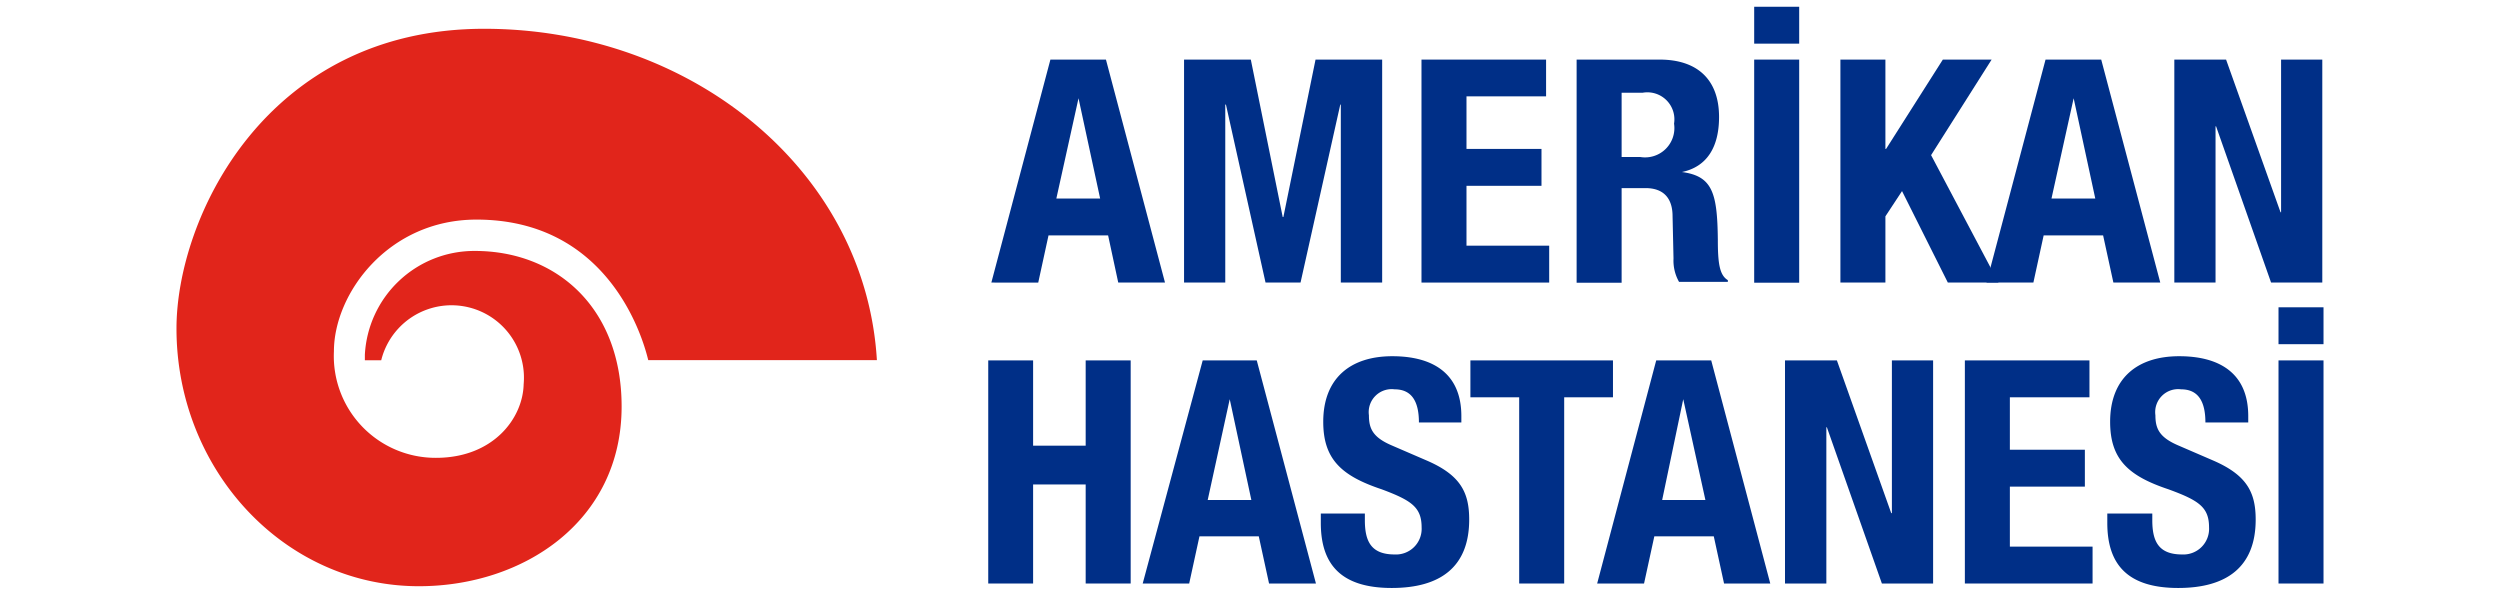 <svg xmlns="http://www.w3.org/2000/svg" id="Layer_1" data-name="Layer 1" viewBox="0 0 185 44"><defs><style>.cls-1{fill:#e1251b;}.cls-2{fill:#002f87;}</style></defs><path class="cls-1" d="M32.26,33.88A7.53,7.53,0,0,1,24.71,26c0-4.26,4-9.75,10.55-9.75,9.59,0,12.23,8.4,12.71,10.4H64.89C64.05,12.6,51.16,2.13,35.83,2.13c-16.15,0-22.77,14-22.77,22.18C13.06,34.74,21,43.38,31,43.38c7.73,0,15-4.8,15-13.3,0-7.31-4.82-11.51-10.86-11.51A8.11,8.11,0,0,0,27,26.25c0,.07,0,.34,0,.41h1.21a5.36,5.36,0,0,1,10.54,1.78c-.06,2.52-2.25,5.44-6.49,5.44"></path><polygon class="cls-2" points="80.34 26.67 80.34 32.98 76.45 32.98 76.45 26.67 73.13 26.67 73.13 43.18 76.45 43.18 76.45 35.85 80.34 35.85 80.34 43.18 83.67 43.18 83.67 26.67 80.34 26.67"></polygon><path class="cls-2" d="M91,29.54H91L92.6,37H89.37Zm-2-2.87L84.56,43.18H88l.76-3.49h4.39l.76,3.49h3.47L93,26.67Z"></path><path class="cls-2" d="M101,38v.49c0,1.54.44,2.54,2.2,2.54a1.9,1.9,0,0,0,2-2c0-1.5-.76-2-2.95-2.82-3-1-4.33-2.24-4.33-5,0-3.21,2-4.85,5.11-4.85,3,0,5.11,1.27,5.11,4.43v.47H105c0-1.55-.53-2.45-1.8-2.45a1.7,1.7,0,0,0-1.9,1.92c0,1,.3,1.64,1.71,2.24l2.57,1.11c2.5,1.08,3.14,2.36,3.14,4.37,0,3.49-2.12,5.06-5.73,5.06-3.77,0-5.25-1.76-5.25-4.81V38Z"></path><polygon class="cls-2" points="108.81 26.67 108.81 29.4 112.42 29.4 112.42 43.18 115.75 43.18 115.75 29.4 119.36 29.4 119.36 26.67 108.81 26.67"></polygon><path class="cls-2" d="M124.56,29.54h0L126.2,37H123Zm-2-2.87-4.37,16.51h3.47l.76-3.49h4.4l.76,3.49H131l-4.37-16.51Z"></path><polygon class="cls-2" points="140 26.67 140 37.97 139.95 37.97 135.93 26.67 132.09 26.67 132.09 43.18 135.15 43.18 135.15 31.62 135.19 31.62 139.26 43.18 143.05 43.18 143.05 26.67 140 26.67"></polygon><polygon class="cls-2" points="145.4 26.67 145.4 43.18 154.85 43.18 154.85 40.45 148.73 40.45 148.73 36.01 154.28 36.01 154.28 33.28 148.73 33.28 148.73 29.4 154.62 29.4 154.62 26.67 145.4 26.67"></polygon><path class="cls-2" d="M159.27,38v.49c0,1.54.44,2.54,2.2,2.54a1.9,1.9,0,0,0,2-2c0-1.5-.76-2-3-2.82-3-1-4.32-2.24-4.32-5,0-3.21,2-4.85,5.11-4.85,3,0,5.11,1.27,5.11,4.43v.47H163.2c0-1.55-.53-2.45-1.8-2.45a1.7,1.7,0,0,0-1.9,1.92c0,1,.3,1.64,1.71,2.24l2.57,1.11c2.49,1.08,3.14,2.36,3.14,4.37,0,3.49-2.13,5.06-5.73,5.06-3.77,0-5.25-1.76-5.25-4.81V38Z"></path><rect class="cls-2" x="168.61" y="26.67" width="3.33" height="16.51"></rect><rect class="cls-2" x="168.61" y="22.74" width="3.33" height="2.73"></rect><path class="cls-2" d="M78.17,14.69h3.24l-1.6-7.42h0ZM77.73,4.41h4.11l4.37,16.5H82.75L82,17.42H77.59l-.76,3.49H73.36Z"></path><polygon class="cls-2" points="87.62 4.41 92.56 4.41 94.92 16.06 94.97 16.06 97.35 4.41 102.28 4.41 102.28 20.91 99.22 20.91 99.22 7.74 99.18 7.74 96.24 20.91 93.65 20.91 90.72 7.74 90.67 7.74 90.67 20.91 87.62 20.91 87.62 4.41"></polygon><polygon class="cls-2" points="114.41 4.41 114.41 7.13 108.52 7.13 108.52 11.02 114.07 11.02 114.07 13.75 108.52 13.75 108.52 18.18 114.64 18.18 114.64 20.91 105.19 20.91 105.19 4.41 114.41 4.41"></polygon><path class="cls-2" d="M120,11.62h1.39a2.17,2.17,0,0,0,2.49-2.47,2,2,0,0,0-2.31-2.29H120Zm-3.33-7.21h6.15c2.73,0,4.39,1.43,4.39,4.25,0,2.2-.88,3.68-2.75,4.07v0c2.27.3,2.62,1.55,2.66,5,0,1.73.12,2.63.74,3v.13h-3.61a3.19,3.19,0,0,1-.41-1.73L123.77,16c0-1.29-.63-2.08-2-2.08H120v7h-3.33Z"></path><polygon class="cls-2" points="139.52 4.41 139.52 11.02 139.57 11.02 143.77 4.41 147.38 4.41 142.9 11.48 147.89 20.91 144.14 20.91 140.75 14.14 139.52 16.01 139.52 20.91 136.19 20.91 136.19 4.41 139.52 4.41"></polygon><path class="cls-2" d="M151.81,14.69h3.24l-1.6-7.42h0Zm-.44-10.28h4.12l4.37,16.5h-3.47l-.76-3.49h-4.4l-.76,3.49H147Z"></path><polygon class="cls-2" points="168.8 4.41 168.8 15.71 168.76 15.71 164.73 4.41 160.9 4.41 160.9 20.91 163.95 20.91 163.95 9.35 163.99 9.35 168.06 20.91 171.85 20.91 171.85 4.41 168.8 4.41"></polygon><rect class="cls-2" x="129.81" y="4.41" width="3.33" height="16.51"></rect><rect class="cls-2" x="129.81" y="0.5" width="3.33" height="2.73"></rect></svg>